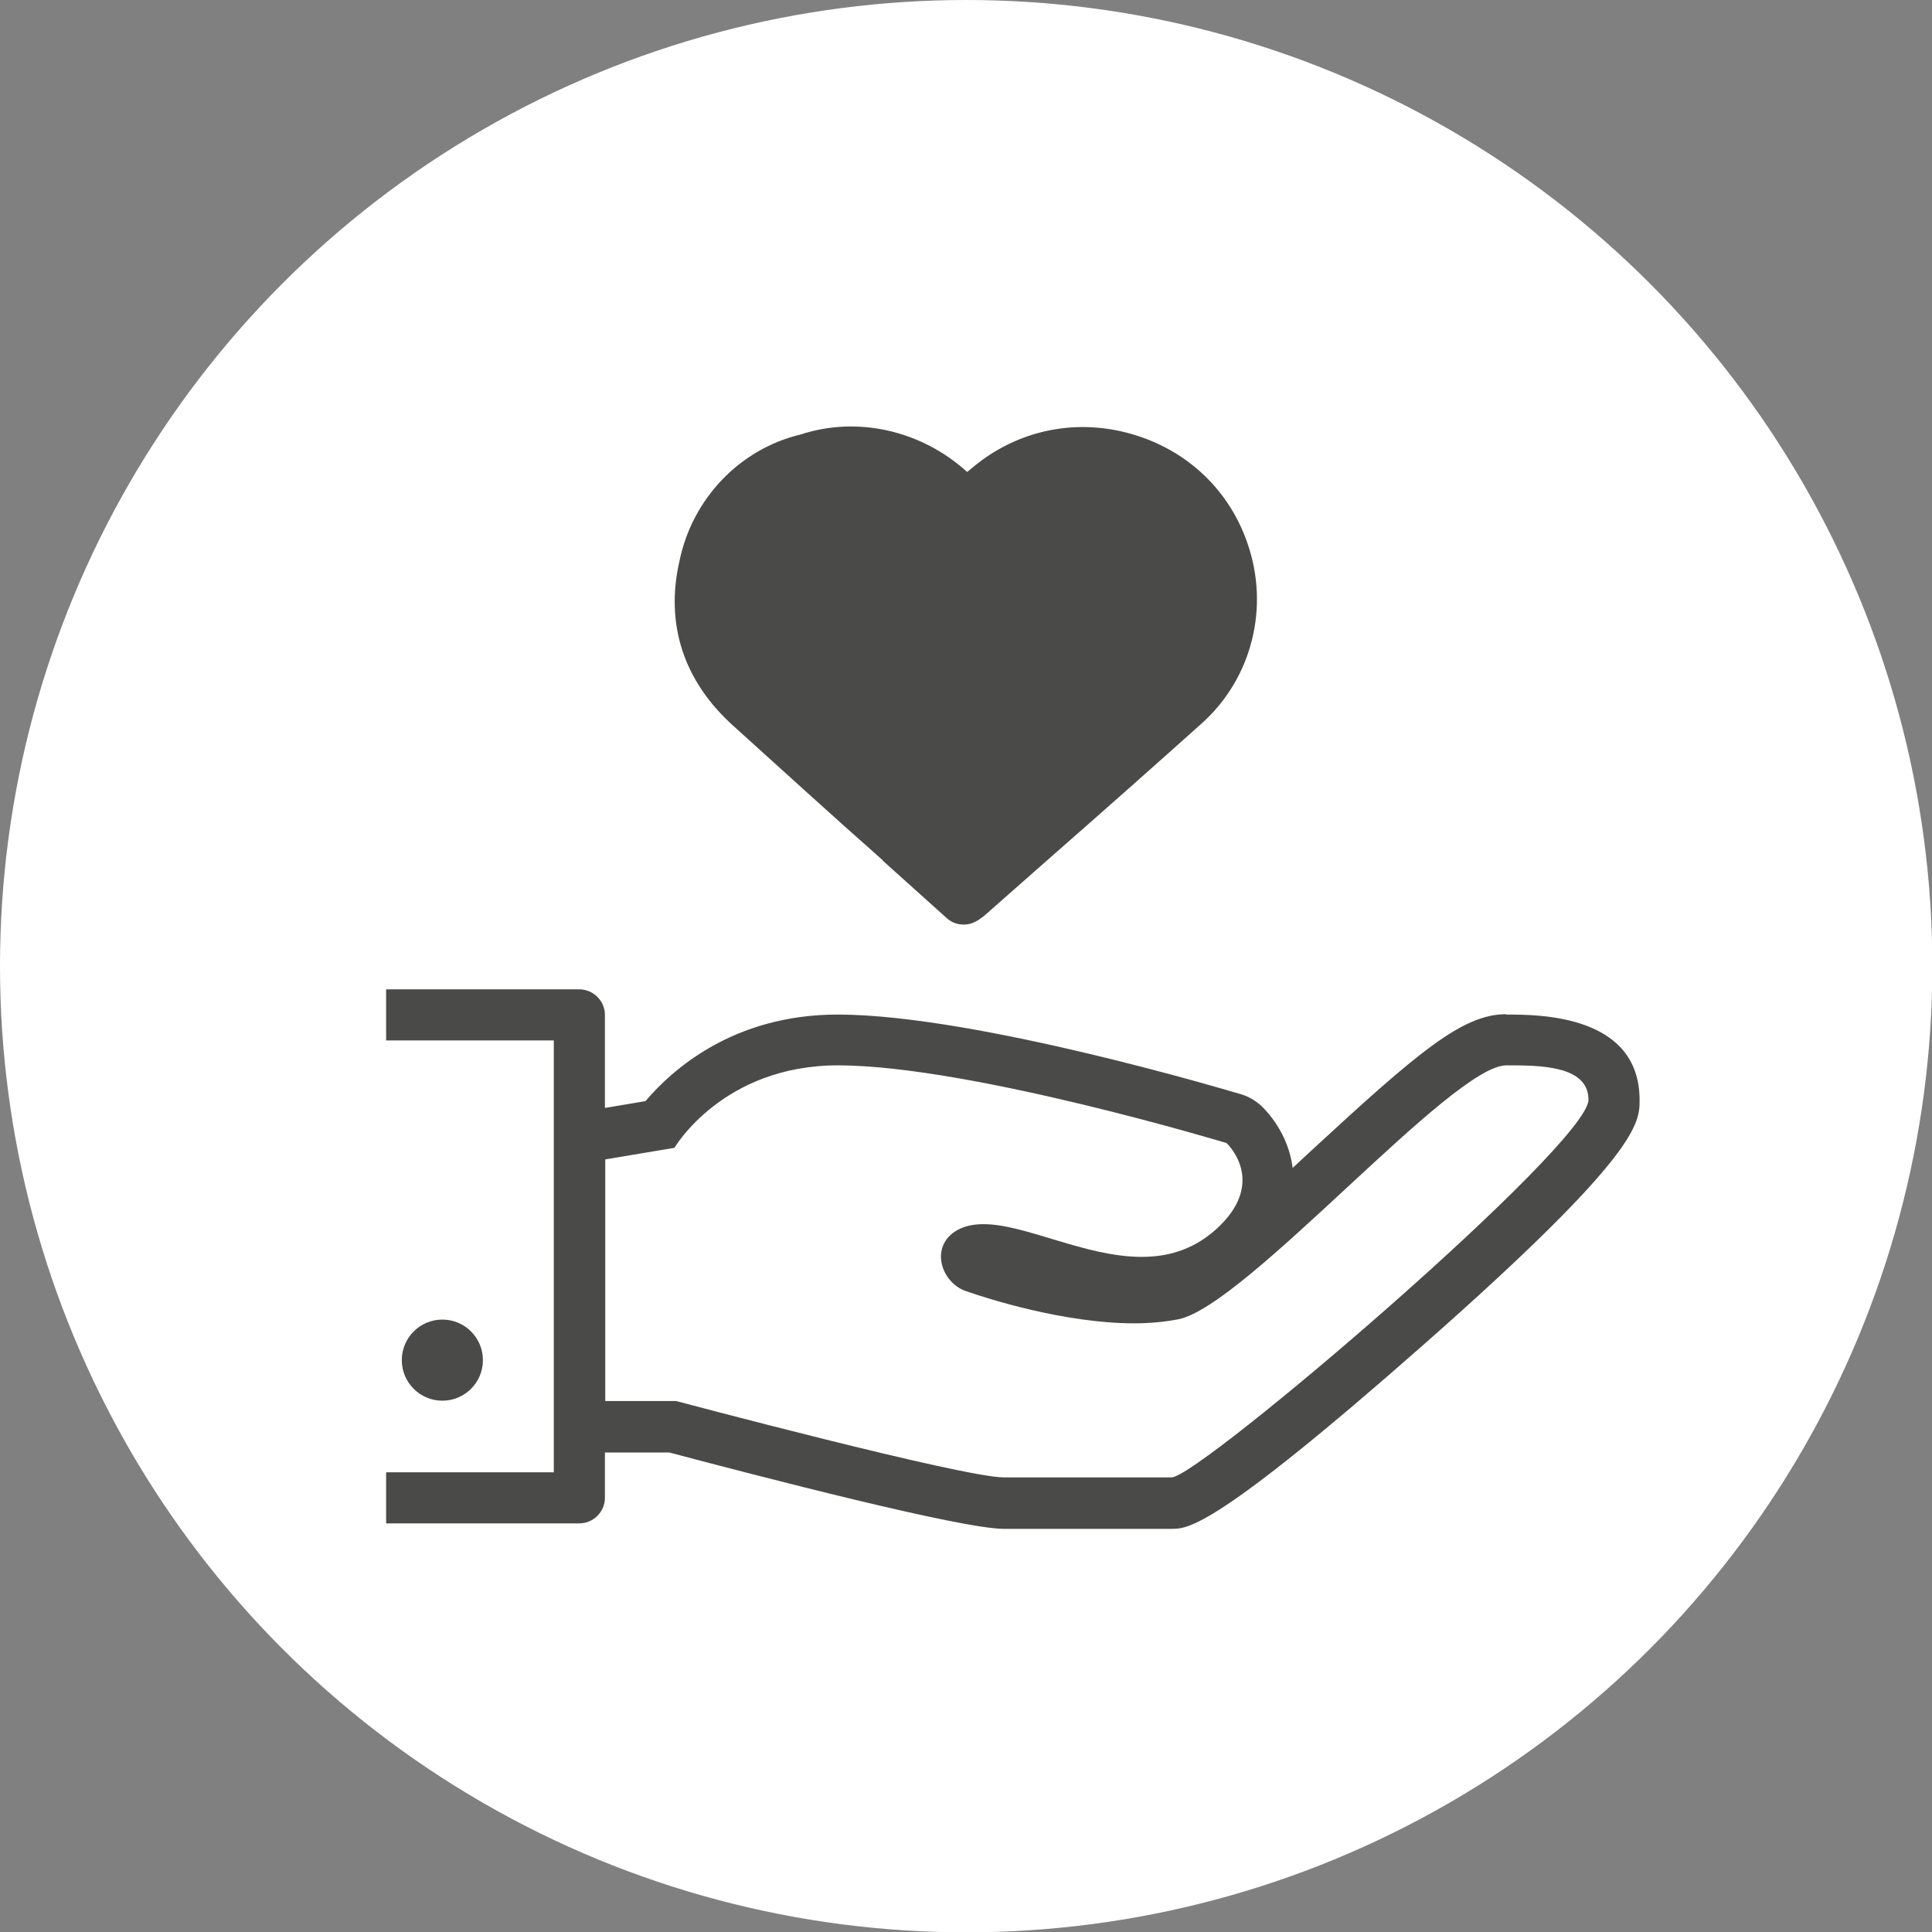 <?xml version="1.0" encoding="UTF-8"?> <svg xmlns="http://www.w3.org/2000/svg" viewBox="0 0 56.69 56.69"><rect x="0" y="0" width="56.69" height="56.69" fill="#808080" stroke="none"/><defs><style> .cls-1 { fill: #4a4a49; } .cls-1, .cls-2 { stroke-width: 0px; } .cls-2 { fill: #fff; } </style></defs><g id="circles"><circle class="cls-2" cx="28.35" cy="28.35" r="28.35"></circle></g><g id="fills_only" data-name="fills only"><g><path class="cls-1" d="m25.91,25.26l1.87,1.68c.14.13.32.19.5.19.12,0,.24-.03.35-.09.06-.03.12-.07.24-.16l2.02-1.78c1.47-1.29,2.93-2.58,4.39-3.89,1.46-1.32,1.98-3.4,1.32-5.28-.52-1.51-1.7-2.66-3.25-3.15-1.56-.5-3.21-.24-4.52.71-.15.11-.3.23-.45.36-1.34-1.22-3.22-1.65-4.89-1.1-1.77.42-3.17,1.87-3.55,3.7-.43,1.86.12,3.54,1.58,4.85,1.46,1.32,2.92,2.65,4.38,3.94Z"></path><path class="cls-1" d="m44.19,29.76c-1.27,0-2.57,1.1-5.71,4-.17.16-.36.33-.55.51-.13-1.04-.79-1.7-.93-1.83-.17-.15-.37-.27-.58-.33-.31-.09-7.74-2.32-11.79-2.34,0,0-.04,0-.05,0-3.06,0-4.86,1.62-5.64,2.54l-1.19.2v-2.73c0-.41-.34-.75-.75-.75h-5.67v1.5h4.92v12.67h-4.92v1.5h5.67c.41,0,.75-.34.75-.75v-1.33h1.89c2.68.71,8.57,2.24,9.81,2.24h4.93c.47,0,1.26,0,7.41-5.42,6.32-5.57,6.32-6.49,6.32-7.16,0-2.51-2.95-2.51-3.91-2.51Zm-9.81,13.59h-4.93c-1.2,0-9.61-2.24-9.61-2.24h-2.08v-7.09l2.03-.34s1.41-2.42,4.8-2.42c.01,0,.03,0,.04,0,3.88.02,11.36,2.28,11.36,2.28,0,0,1.17,1.08-.19,2.42-.7.69-1.49.92-2.3.92-1.66,0-3.41-.96-4.64-.96-.29,0-.55.05-.78.18-.81.47-.47,1.52.25,1.78.65.23,2.92.95,4.95.95.45,0,.89-.04,1.3-.12,2-.41,8.02-7.45,9.62-7.45.98,0,2.41,0,2.41,1.01,0,1.32-11.42,11.08-12.23,11.08Z"></path><circle class="cls-1" cx="12.98" cy="39.91" r="1.19"></circle></g></g></svg> 